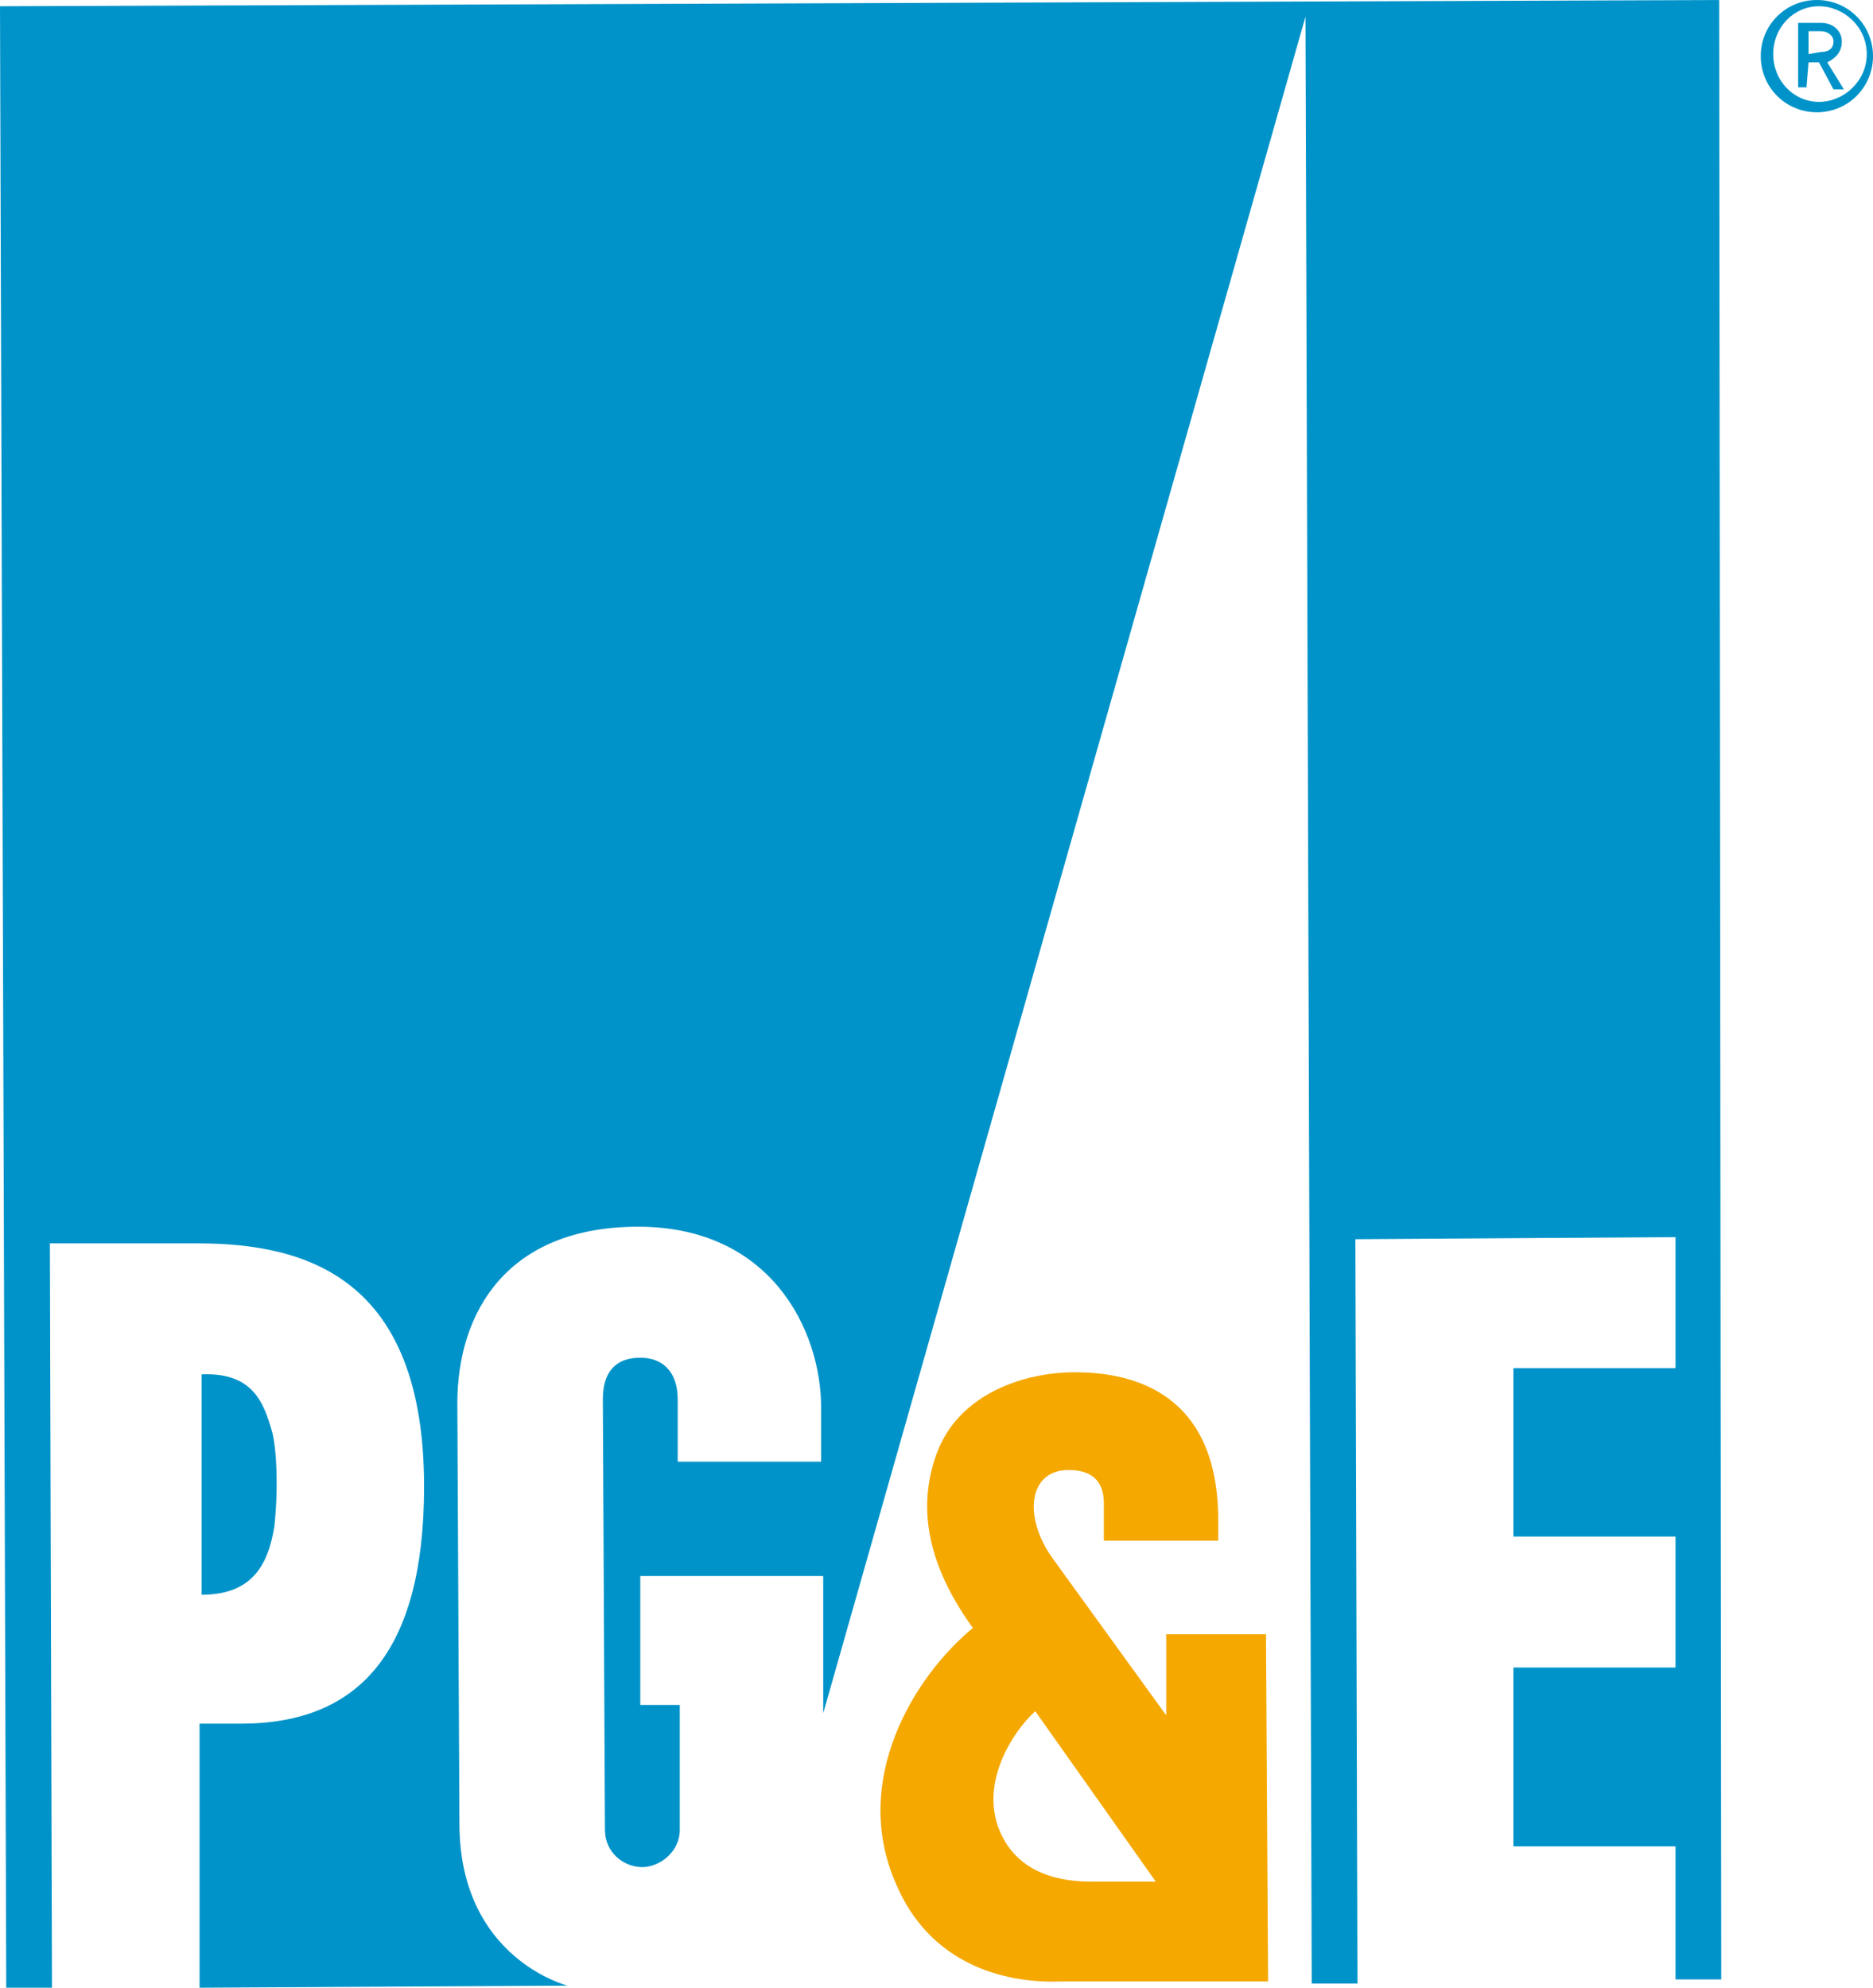 <svg version="1.1" id="Layer_1" xmlns="http://www.w3.org/2000/svg" xmlns:xlink="http://www.w3.org/1999/xlink" x="0px" y="0px" viewBox="0 0 90.1 95.6" style="enable-background:new 0 0 90.1 95.6;" xml:space="preserve">
 <style type="text/css">
  .st0{fill:#F5A800;}
	.st1{fill:#0093C9;}
 </style>
 <g>
  <g>
   <path class="st0" d="M43.1,90.6c-2.2-5,0.9-10,3.7-12.3c-2.6-3.6-2.5-6.4-1.7-8.5c1.1-2.8,4.2-3.8,6.6-3.8c2.4,0,6.8,0.7,6.9,6.9
			l0,1.2l-5.5,0l0-1.8c0-1.4-1-1.6-1.7-1.6c-1.9,0-2.2,2.2-0.8,4.2c0,0,5.5,7.6,5.5,7.6l0-3.9l4.8,0l0.1,16.7l-10,0
			C48.2,95.4,44.7,94.4,43.1,90.6 M55.6,90.5l-5.8-8.2c-1.1,1-2.8,3.6-1.6,6c0.7,1.4,2.1,2.2,4.3,2.2L55.6,90.5z">
   </path>
   <path class="st1" d="M9.7,76.7c2.4,0,3.2-1.4,3.5-3.3c0.2-1.9,0.1-3.7-0.1-4.5c-0.4-1.4-0.9-2.9-3.4-2.8L9.7,76.7z">
   </path>
   <path class="st1" d="M0,0.3l0.3,95.3l2.2,0L2.4,59.8l7.1,0c5.3,0,10.9,1.7,10.9,11.7c0,7.9-3.1,11.4-8.8,11.4l-2,0l0,12.7
			l17.7-0.1c0,0-5.2-1.3-5.2-7.8l-0.1-20.2c0-4.4,2.4-8.5,8.7-8.5c6.4,0,8.8,5,8.8,8.7l0,2.6l-6.9,0c0,0,0-3,0-3c0-1.3-0.7-2-1.8-2
			c-1.2,0-1.8,0.7-1.8,2l0.1,20.7c0,1.1,0.9,1.8,1.8,1.8c0.8,0,1.8-0.7,1.8-1.8l0-6l-1.9,0l0-6.2l8.8,0l0,6.6L62.8,0.8l0.3,94.6
			l2.2,0l-0.1-35.8l15.4-0.1l0,6.3l-7.8,0l0,8.1l7.8,0l0,6.3l-7.8,0l0,8.6l7.8,0l0,6.4l2.2,0L82.7,0L0,0.3z">
   </path>
   <path class="st1" d="M87.4,0c-1.5,0-2.7,1.2-2.7,2.7c0,1.5,1.2,2.7,2.7,2.7c1.5,0,2.7-1.2,2.7-2.7C90.1,1.2,88.9,0,87.4,0
			 M87.5,4.9c-1.2,0-2.2-1-2.2-2.3c0-1.3,1-2.3,2.2-2.3c1.2,0,2.3,1,2.3,2.3S88.7,4.9,87.5,4.9">
   </path>
   <path class="st1" d="M88.6,2c0-0.5-0.4-0.9-1-0.9l-1.1,0l0,3.1l0.4,0L87,3l0.5,0l0.7,1.3l0.5,0l-0.8-1.3C88.3,2.8,88.6,2.5,88.6,2
			 M87,2.6l0-1.1l0.6,0c0.3,0,0.6,0.2,0.6,0.5c0,0.3-0.2,0.5-0.6,0.5L87,2.6z">
   </path>
  </g>
 </g>
</svg>
